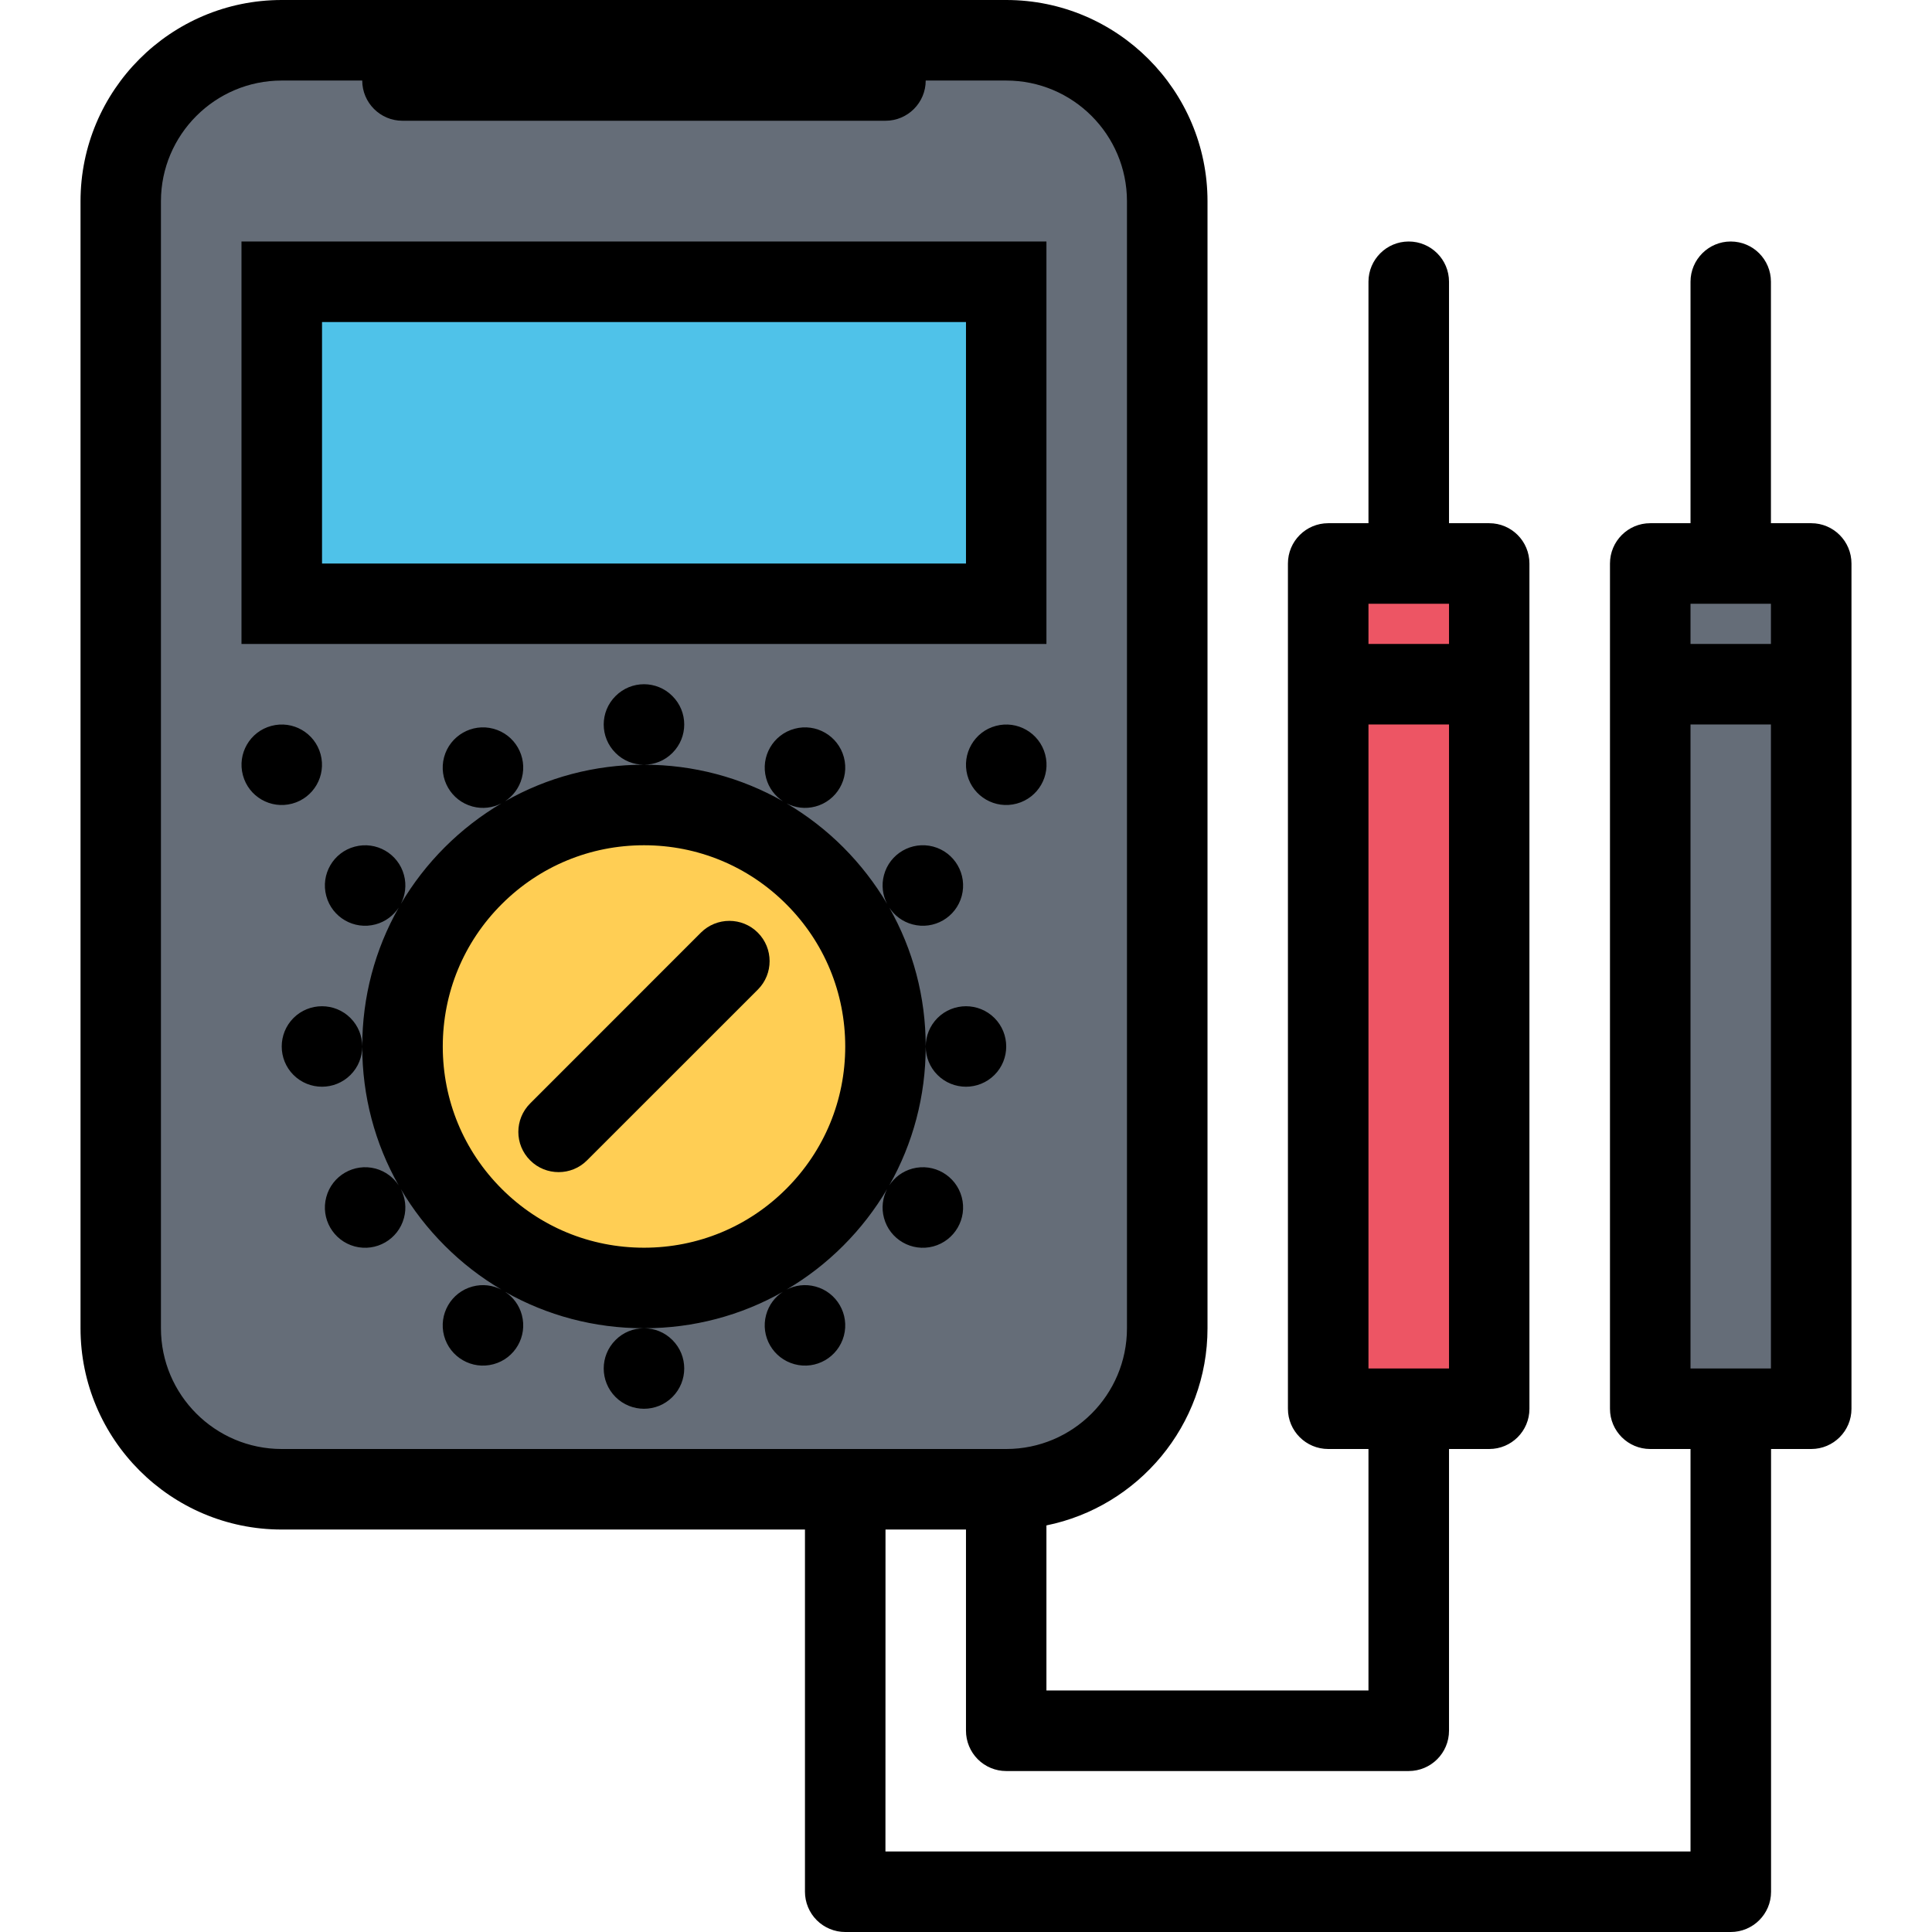 <?xml version="1.0" encoding="iso-8859-1"?>
<!-- Generator: Adobe Illustrator 19.0.0, SVG Export Plug-In . SVG Version: 6.00 Build 0)  -->
<svg version="1.1" id="Layer_1" xmlns="http://www.w3.org/2000/svg" xmlns:xlink="http://www.w3.org/1999/xlink" x="0px" y="0px"
	 viewBox="0 0 511.996 511.996" style="enable-background:new 0 0 511.996 511.996;" xml:space="preserve">
<polygon style="fill:#656D78;" points="308.656,42.672 284.001,12 170.65,12 63.995,12 31.995,36.672 31.995,351.325 
	45.995,378.669 70.666,394.669 209.994,394.669 286.001,389.325 312.656,357.997 "/>
<path style="fill:#FFCE54;" d="M231.993,277.248c0,32.719-26.531,59.25-59.249,59.25c-32.719,0-59.25-26.531-59.25-59.25
	s26.531-59.25,59.25-59.25C205.462,217.998,231.993,244.529,231.993,277.248z"/>
<rect x="74.667" y="74.498" style="fill:#4FC2E9;" width="196.83" height="84"/>
<rect x="352.307" y="149.328" style="fill:#ED5564;" width="42.34" height="224.01"/>
<rect x="436.307" y="150.668" style="fill:#656D78;" width="42.34" height="221"/>
<path d="M248.447,269.779c-2.078,2.094-3.125,4.812-3.125,7.547c0-13.109-3.359-25.703-9.656-36.797
	c1.375,2.094,3.5,3.734,6.141,4.438c5.688,1.531,11.531-1.844,13.062-7.531c1.516-5.703-1.859-11.547-7.547-13.078
	c-5.688-1.516-11.547,1.859-13.062,7.547c-0.719,2.656-0.344,5.359,0.828,7.625c-3.188-5.406-7.078-10.438-11.625-15
	c-4.562-4.562-9.609-8.438-15.016-11.625c2.281,1.172,4.969,1.547,7.641,0.828c5.688-1.516,9.062-7.375,7.547-13.062
	c-1.531-5.688-7.375-9.078-13.062-7.547c-5.703,1.531-9.078,7.375-7.547,13.062c0.703,2.625,2.344,4.766,4.453,6.156
	c-11.109-6.312-23.703-9.688-36.812-9.688c2.734,0,5.453-1.031,7.531-3.125c4.172-4.156,4.172-10.906,0-15.062
	c-4.156-4.188-10.906-4.188-15.078,0c-4.172,4.156-4.172,10.906,0,15.062c2.078,2.094,4.812,3.125,7.531,3.125
	c-13.109,0-25.703,3.375-36.797,9.688c2.109-1.406,3.734-3.531,4.438-6.156c1.531-5.688-1.844-11.531-7.531-13.062
	s-11.547,1.859-13.078,7.547c-1.516,5.688,1.859,11.547,7.547,13.062c2.672,0.719,5.359,0.344,7.641-0.828
	c-5.406,3.188-10.453,7.078-15,11.625c-4.562,4.562-8.453,9.609-11.64,15.016c1.172-2.266,1.547-4.984,0.828-7.641
	c-1.516-5.688-7.375-9.062-13.062-7.531c-5.688,1.516-9.062,7.359-7.531,13.062c1.516,5.688,7.375,9.062,13.062,7.531
	c2.625-0.703,4.75-2.344,6.141-4.453c-6.312,11.109-9.672,23.703-9.672,36.812c0-2.734-1.031-5.453-3.125-7.547
	c-4.156-4.156-10.922-4.156-15.094,0c-4.156,4.172-4.156,10.938,0,15.094c4.172,4.156,10.938,4.156,15.094,0
	c2.094-2.078,3.125-4.812,3.125-7.531c0,13.109,3.359,25.703,9.656,36.797c-1.375-2.109-3.5-3.734-6.125-4.453
	c-5.688-1.516-11.547,1.859-13.062,7.562c-1.531,5.688,1.844,11.531,7.531,13.062c5.688,1.516,11.547-1.859,13.062-7.562
	c0.719-2.656,0.344-5.344-0.828-7.625c3.188,5.406,7.078,10.438,11.64,15c4.547,4.562,9.594,8.438,15,11.625
	c-2.281-1.156-4.969-1.531-7.641-0.812c-5.688,1.516-9.062,7.374-7.547,13.062c1.531,5.688,7.391,9.062,13.078,7.531
	c5.688-1.516,9.062-7.375,7.531-13.062c-0.703-2.624-2.328-4.749-4.438-6.124c11.109,6.296,23.688,9.655,36.797,9.655
	c-2.719,0-5.453,1.031-7.531,3.125c-4.172,4.156-4.172,10.906,0,15.094c4.172,4.156,10.921,4.156,15.078,0
	c4.172-4.188,4.172-10.938,0-15.094c-2.078-2.094-4.797-3.125-7.531-3.125c13.109,0,25.703-3.359,36.796-9.655
	c-2.109,1.375-3.734,3.5-4.438,6.124c-1.531,5.688,1.844,11.531,7.547,13.062c5.688,1.531,11.531-1.844,13.062-7.531
	c1.516-5.688-1.859-11.546-7.547-13.062c-2.672-0.719-5.359-0.344-7.641,0.812c5.406-3.172,10.453-7.062,15.016-11.625
	c4.547-4.547,8.437-9.594,11.625-15c-1.172,2.281-1.547,4.969-0.828,7.625c1.516,5.703,7.375,9.078,13.062,7.562
	c5.688-1.531,9.062-7.375,7.547-13.062c-1.531-5.703-7.375-9.078-13.062-7.562c-2.641,0.719-4.766,2.344-6.141,4.453
	c6.297-11.109,9.656-23.703,9.656-36.797c0,2.719,1.047,5.453,3.125,7.531c4.172,4.156,10.922,4.156,15.094,0
	c4.156-4.156,4.156-10.922,0-15.094C259.368,265.623,252.618,265.623,248.447,269.779z M208.369,315.045
	c-10.062,10.078-23.469,15.609-37.703,15.609c-14.25,0-27.641-5.531-37.719-15.609s-15.609-23.469-15.609-37.703
	c0-14.25,5.531-27.656,15.609-37.719c10.078-10.078,23.469-15.625,37.719-15.625c14.234,0,27.64,5.547,37.703,15.625
	c10.078,10.062,15.625,23.469,15.625,37.719C223.994,291.576,218.447,304.967,208.369,315.045z"/>
<path d="M263.9,192.373c-5.688,1.516-9.062,7.375-7.547,13.062c1.531,5.688,7.375,9.062,13.062,7.531
	c5.711-1.531,9.086-7.375,7.555-13.062S269.587,190.842,263.9,192.373z"/>
<path d="M84.964,199.904c-1.531-5.688-7.375-9.062-13.062-7.531c-5.688,1.516-9.062,7.375-7.531,13.062
	c1.516,5.688,7.359,9.062,13.062,7.531C83.12,211.436,86.495,205.592,84.964,199.904z"/>
<path d="M277.314,63.999H63.995v106.656h213.319V63.999H277.314z M255.993,149.343H85.339v-64h170.655V149.343z"/>
<path d="M185.744,247.154l-45.25,45.266c-4.172,4.172-4.172,10.922,0,15.078c2.078,2.094,4.812,3.125,7.547,3.125
	c2.719,0,5.453-1.031,7.531-3.125l45.265-45.25c4.156-4.156,4.156-10.922-0.016-15.094
	C196.665,242.998,189.915,242.998,185.744,247.154z"/>
<path d="M480,138.655h-10.688v-64c0-5.875-4.75-10.656-10.655-10.656c-5.875,0-10.656,4.781-10.656,10.656v64h-10.688
	c-5.875,0-10.656,4.781-10.656,10.688v223.998c0,5.875,4.781,10.656,10.656,10.656h10.688v106.655H234.649l0.016-85.312h21.328
	v53.312c0,2.844,1.125,5.547,3.125,7.562c2,2,4.703,3.125,7.531,3.125h106.663c5.906,0,10.688-4.781,10.688-10.688v-74.655h10.656
	c5.906,0,10.656-4.781,10.656-10.656V149.343c0-5.906-4.75-10.688-10.656-10.688H384v-64c0-5.875-4.781-10.656-10.688-10.656
	c-5.875,0-10.656,4.781-10.656,10.656v64H352c-5.906,0-10.688,4.781-10.688,10.688v223.998c0,5.875,4.781,10.656,10.688,10.656
	h10.656v63.999h-85.343v-43.75C301.625,399.309,320,377.747,320,351.997V53.344C320,23.922,296.063,0,266.665,0H74.651
	C45.245,0,21.339,23.922,21.339,53.344v298.653c0,29.406,23.906,53.343,53.312,53.343h138.671v95.984
	c0,2.828,1.125,5.547,3.125,7.547s4.719,3.125,7.547,3.125h234.663c5.905,0,10.687-4.781,10.687-10.656V383.997h10.656
	c5.875,0,10.656-4.781,10.656-10.656V149.343C490.655,143.436,485.875,138.655,480,138.655z M362.656,159.999H384v10.656h-21.344
	V159.999z M362.656,191.998H384v170.655h-21.344V191.998z M74.651,383.997c-17.625,0-32-14.344-32-32V53.344
	c0-17.656,14.375-32,32-32h21.344c0,5.875,4.781,10.656,10.656,10.656h128.014c5.891,0,10.656-4.781,10.656-10.656h21.344
	c17.648,0,31.991,14.344,31.991,32v298.653c0,17.656-14.343,32-31.991,32H74.651L74.651,383.997z M469.311,362.653h-21.312V191.998
	h21.312V362.653z M469.311,170.655h-21.312v-10.656h21.312V170.655z"/>
<g>
</g>
<g>
</g>
<g>
</g>
<g>
</g>
<g>
</g>
<g>
</g>
<g>
</g>
<g>
</g>
<g>
</g>
<g>
</g>
<g>
</g>
<g>
</g>
<g>
</g>
<g>
</g>
<g>
</g>
</svg>
